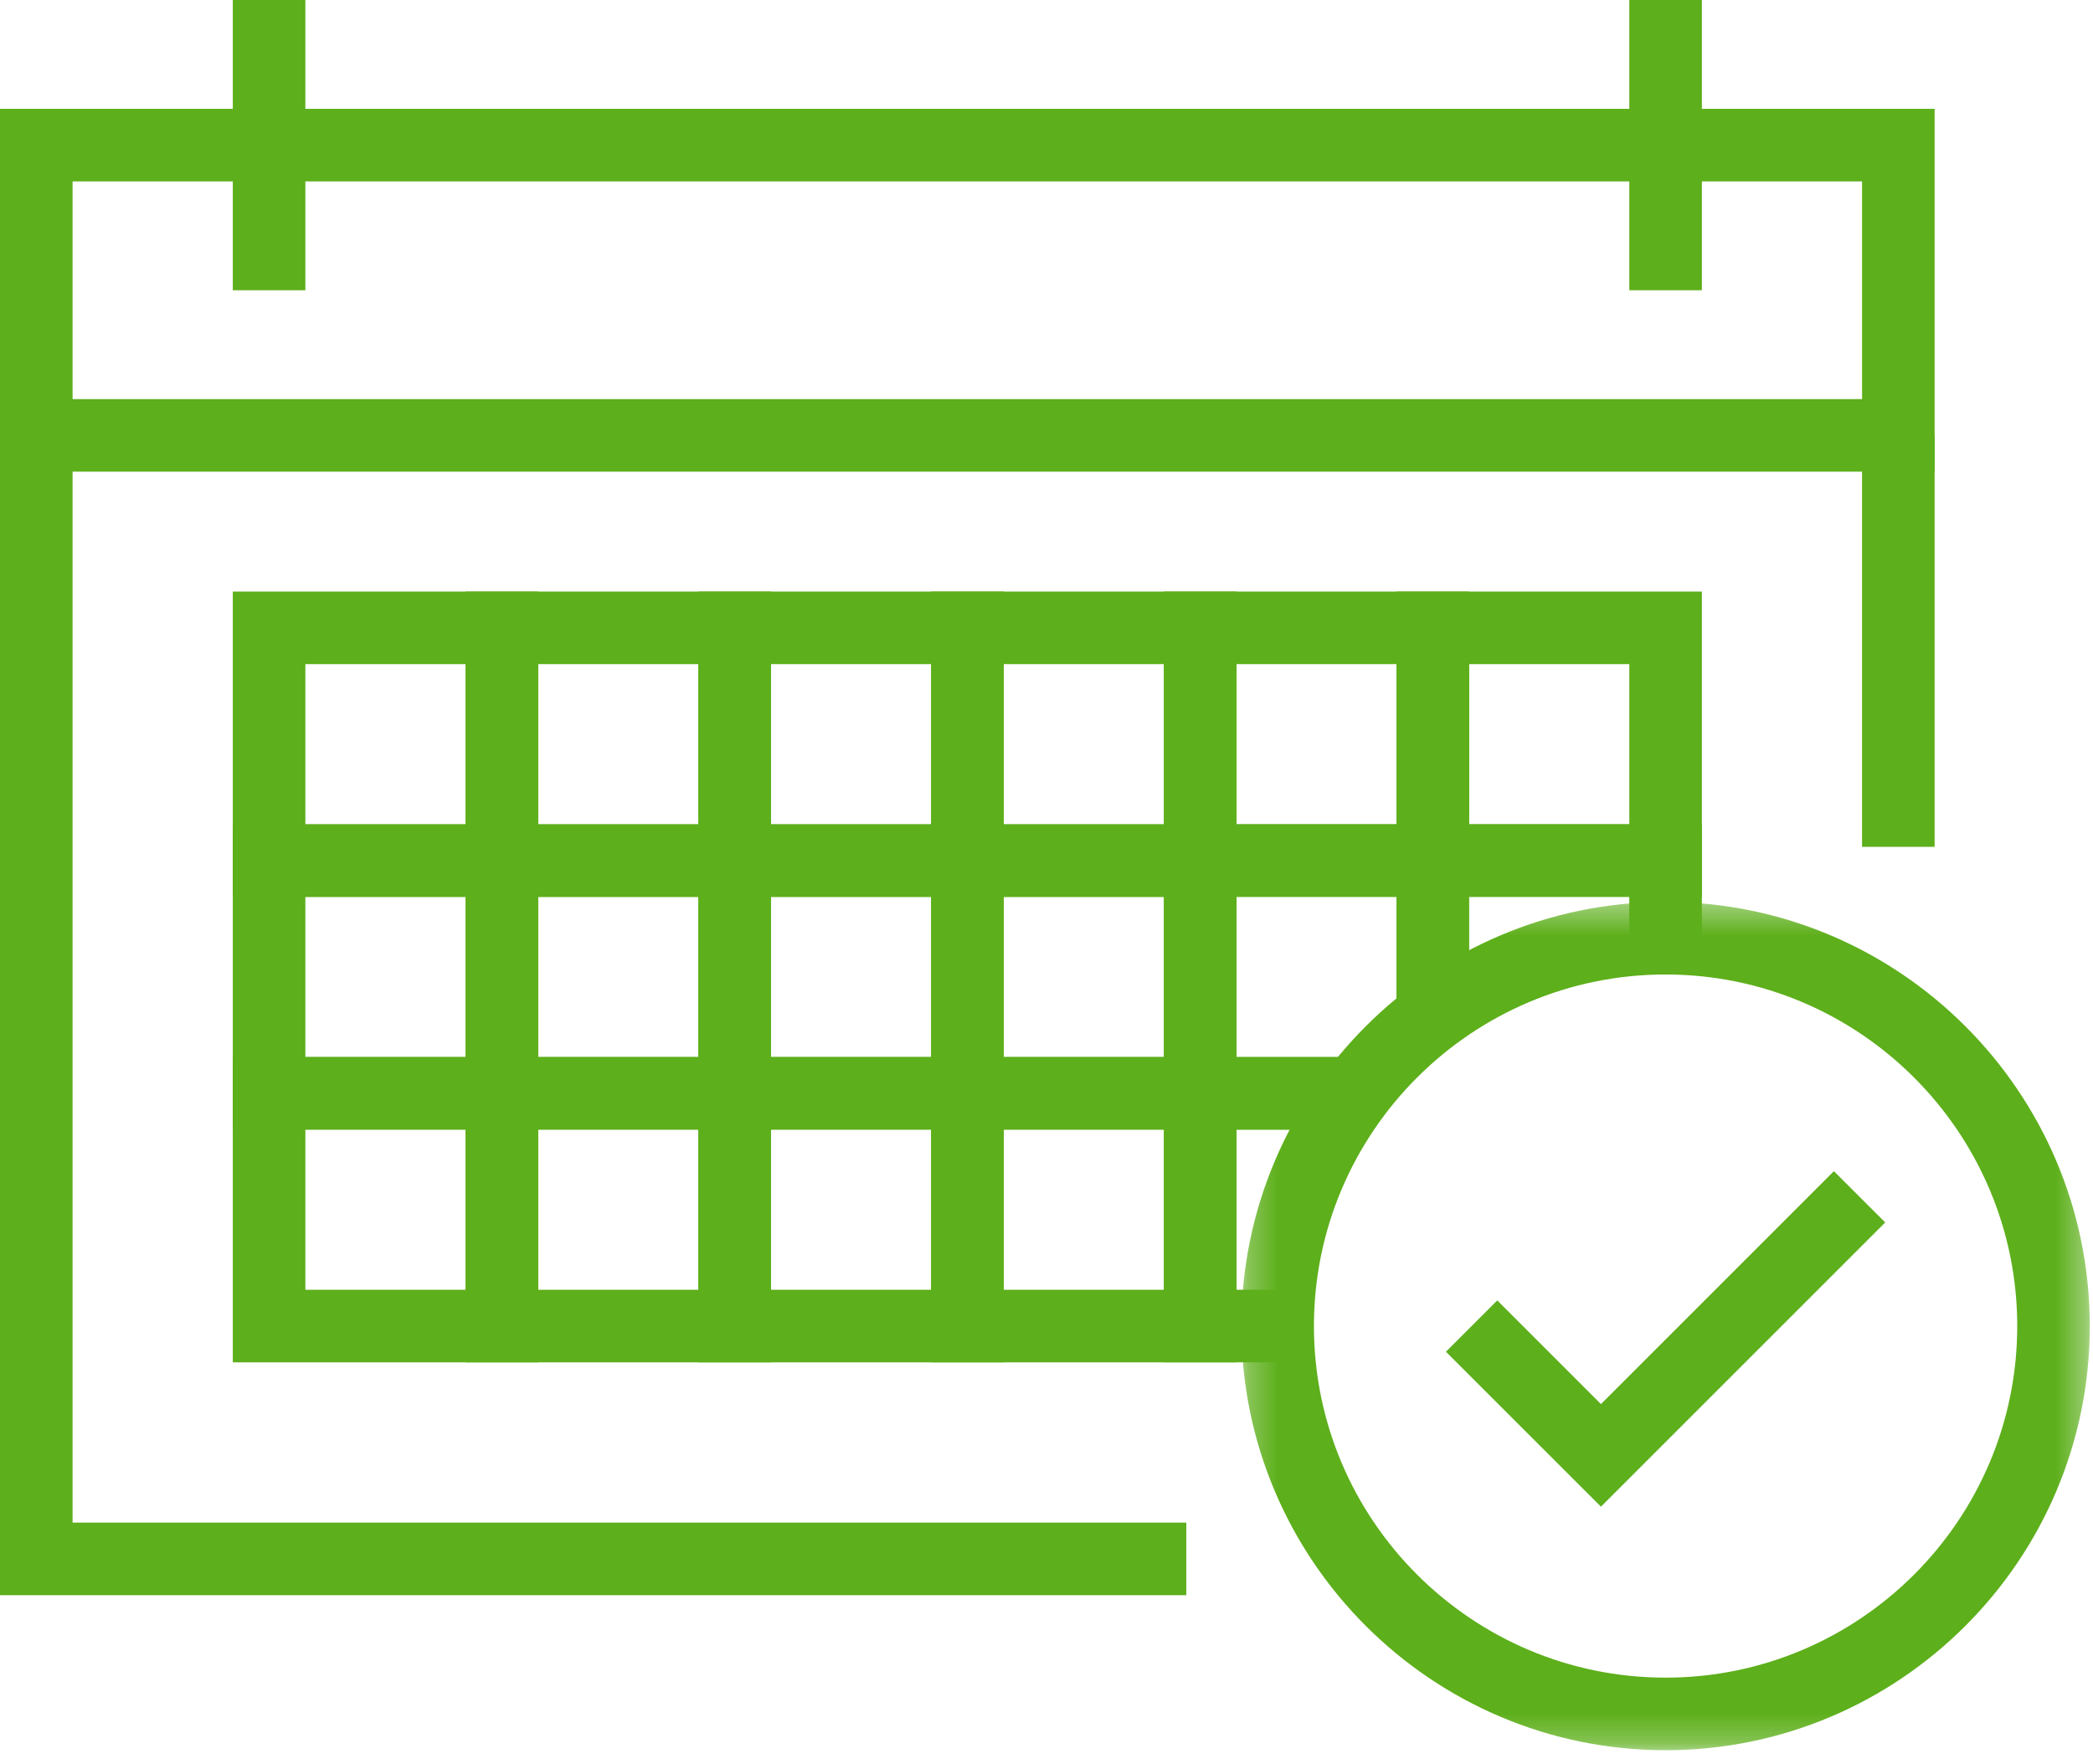 <svg xmlns="http://www.w3.org/2000/svg" xmlns:xlink="http://www.w3.org/1999/xlink" width="70" height="59" viewBox="0 0 70 59">
  <defs>
    <polygon id="payments-a" points=".267 .379 28.642 .379 28.642 28.75 .267 28.75"/>
  </defs>
  <g fill="none" fill-rule="evenodd">
    <path fill="#5DAF1B" d="M10.213,27.569 L15.572,27.569 L15.572,22.211 L10.213,22.211 L10.213,27.569 Z M7.786,29.996 L17.999,29.996 L17.999,19.784 L7.786,19.784 L7.786,29.996 Z"/>
    <path fill="#5DAF1B" d="M17.999,27.569 L23.357,27.569 L23.357,22.211 L17.999,22.211 L17.999,27.569 Z M15.572,29.996 L25.784,29.996 L25.784,19.784 L15.572,19.784 L15.572,29.996 Z"/>
    <path fill="#5DAF1B" d="M25.784,27.569 L31.142,27.569 L31.142,22.211 L25.784,22.211 L25.784,27.569 Z M23.357,29.996 L33.569,29.996 L33.569,19.784 L23.357,19.784 L23.357,29.996 Z"/>
    <path fill="#5DAF1B" d="M33.569,27.569 L38.928,27.569 L38.928,22.211 L33.569,22.211 L33.569,27.569 Z M31.142,29.996 L41.355,29.996 L41.355,19.784 L31.142,19.784 L31.142,29.996 Z"/>
    <path fill="#5DAF1B" d="M41.355,27.569 L46.707,27.569 L46.707,22.211 L41.355,22.211 L41.355,27.569 Z M38.928,29.996 L49.133,29.996 L49.133,19.784 L38.928,19.784 L38.928,29.996 Z"/>
    <path fill="#5DAF1B" d="M49.133 27.569L54.492 27.569 54.492 22.211 49.133 22.211 49.133 27.569zM46.706 29.996L56.919 29.996 56.919 19.784 46.706 19.784 46.706 29.996zM10.213 35.352L15.572 35.352 15.572 29.996 10.213 29.996 10.213 35.352zM7.786 37.779L17.999 37.779 17.999 27.569 7.786 27.569 7.786 37.779z"/>
    <path fill="#5DAF1B" d="M17.999,35.352 L23.357,35.352 L23.357,29.996 L17.999,29.996 L17.999,35.352 Z M15.572,37.779 L25.784,37.779 L25.784,27.569 L15.572,27.569 L15.572,37.779 Z"/>
    <path fill="#5DAF1B" d="M25.784,35.352 L31.142,35.352 L31.142,29.996 L25.784,29.996 L25.784,35.352 Z M23.357,37.779 L33.569,37.779 L33.569,27.569 L23.357,27.569 L23.357,37.779 Z"/>
    <path fill="#5DAF1B" d="M33.569,35.352 L38.928,35.352 L38.928,29.996 L33.569,29.996 L33.569,35.352 Z M31.142,37.779 L41.355,37.779 L41.355,27.569 L31.142,27.569 L31.142,37.779 Z"/>
    <polygon fill="#5DAF1B" points="45.328 37.78 38.927 37.78 38.927 27.566 49.131 27.566 49.131 33.979 46.704 33.979 46.704 29.993 41.354 29.993 41.354 35.353 45.328 35.353"/>
    <polygon fill="#5DAF1B" points="49.131 33.979 46.704 33.979 46.704 27.566 56.918 27.566 56.918 31.38 54.491 31.38 54.491 29.993 49.131 29.993"/>
    <path fill="#5DAF1B" d="M10.213,43.136 L15.572,43.136 L15.572,37.779 L10.213,37.779 L10.213,43.136 Z M7.786,45.563 L17.999,45.563 L17.999,35.352 L7.786,35.352 L7.786,45.563 Z"/>
    <path fill="#5DAF1B" d="M17.999,43.136 L23.357,43.136 L23.357,37.779 L17.999,37.779 L17.999,43.136 Z M15.572,45.563 L25.784,45.563 L25.784,35.352 L15.572,35.352 L15.572,45.563 Z"/>
    <path fill="#5DAF1B" d="M25.784,43.136 L31.142,43.136 L31.142,37.779 L25.784,37.779 L25.784,43.136 Z M23.357,45.563 L33.569,45.563 L33.569,35.352 L23.357,35.352 L23.357,45.563 Z"/>
    <path fill="#5DAF1B" d="M33.569,43.136 L38.928,43.136 L38.928,37.779 L33.569,37.779 L33.569,43.136 Z M31.142,45.563 L41.355,45.563 L41.355,35.352 L31.142,35.352 L31.142,45.563 Z"/>
    <polygon fill="#5DAF1B" points="42.73 45.562 38.927 45.562 38.927 35.353 45.328 35.353 45.328 37.78 41.354 37.78 41.354 43.135 42.73 43.135"/>
    <polygon fill="#5DAF1B" points="0 14.559 0 53.35 39.676 53.35 39.676 50.923 2.427 50.923 2.427 14.559"/>
    <polygon fill="#5DAF1B" points="62.276 28.322 64.703 28.322 64.703 14.559 62.276 14.559"/>
    <path fill="#5DAF1B" d="M0,15.774 L64.703,15.774 L64.703,3.64 L0,3.64 L0,15.774 Z M2.427,13.348 L62.277,13.348 L62.277,6.067 L2.427,6.067 L2.427,13.348 Z"/>
    <polygon fill="#5DAF1B" points="7.786 9.707 10.213 9.707 10.213 0 7.786 0"/>
    <polygon fill="#5DAF1B" points="54.492 9.707 56.919 9.707 56.919 0 54.492 0"/>
    <g transform="translate(41.25 29.785)">
      <mask id="payments-b" fill="#fff">
        <use xlink:href="#payments-a"/>
      </mask>
      <path fill="#5DAF1B" d="M14.456,2.806 C7.97,2.806 2.694,8.081 2.694,14.566 C2.694,21.049 7.97,26.323 14.456,26.323 C20.94,26.323 26.216,21.049 26.216,14.566 C26.216,8.081 20.94,2.806 14.456,2.806 M14.456,28.75 C6.632,28.75 0.267,22.388 0.267,14.566 C0.267,6.744 6.632,0.379 14.456,0.379 C22.278,0.379 28.642,6.744 28.642,14.566 C28.642,22.388 22.278,28.75 14.456,28.75" mask="url(#payments-b)"/>
      <polygon fill="#5DAF1B" points="12.293 20.605 7.109 15.423 8.826 13.707 12.293 17.174 20.084 9.384 21.801 11.099"/>
    </g>
  </g>
</svg>
